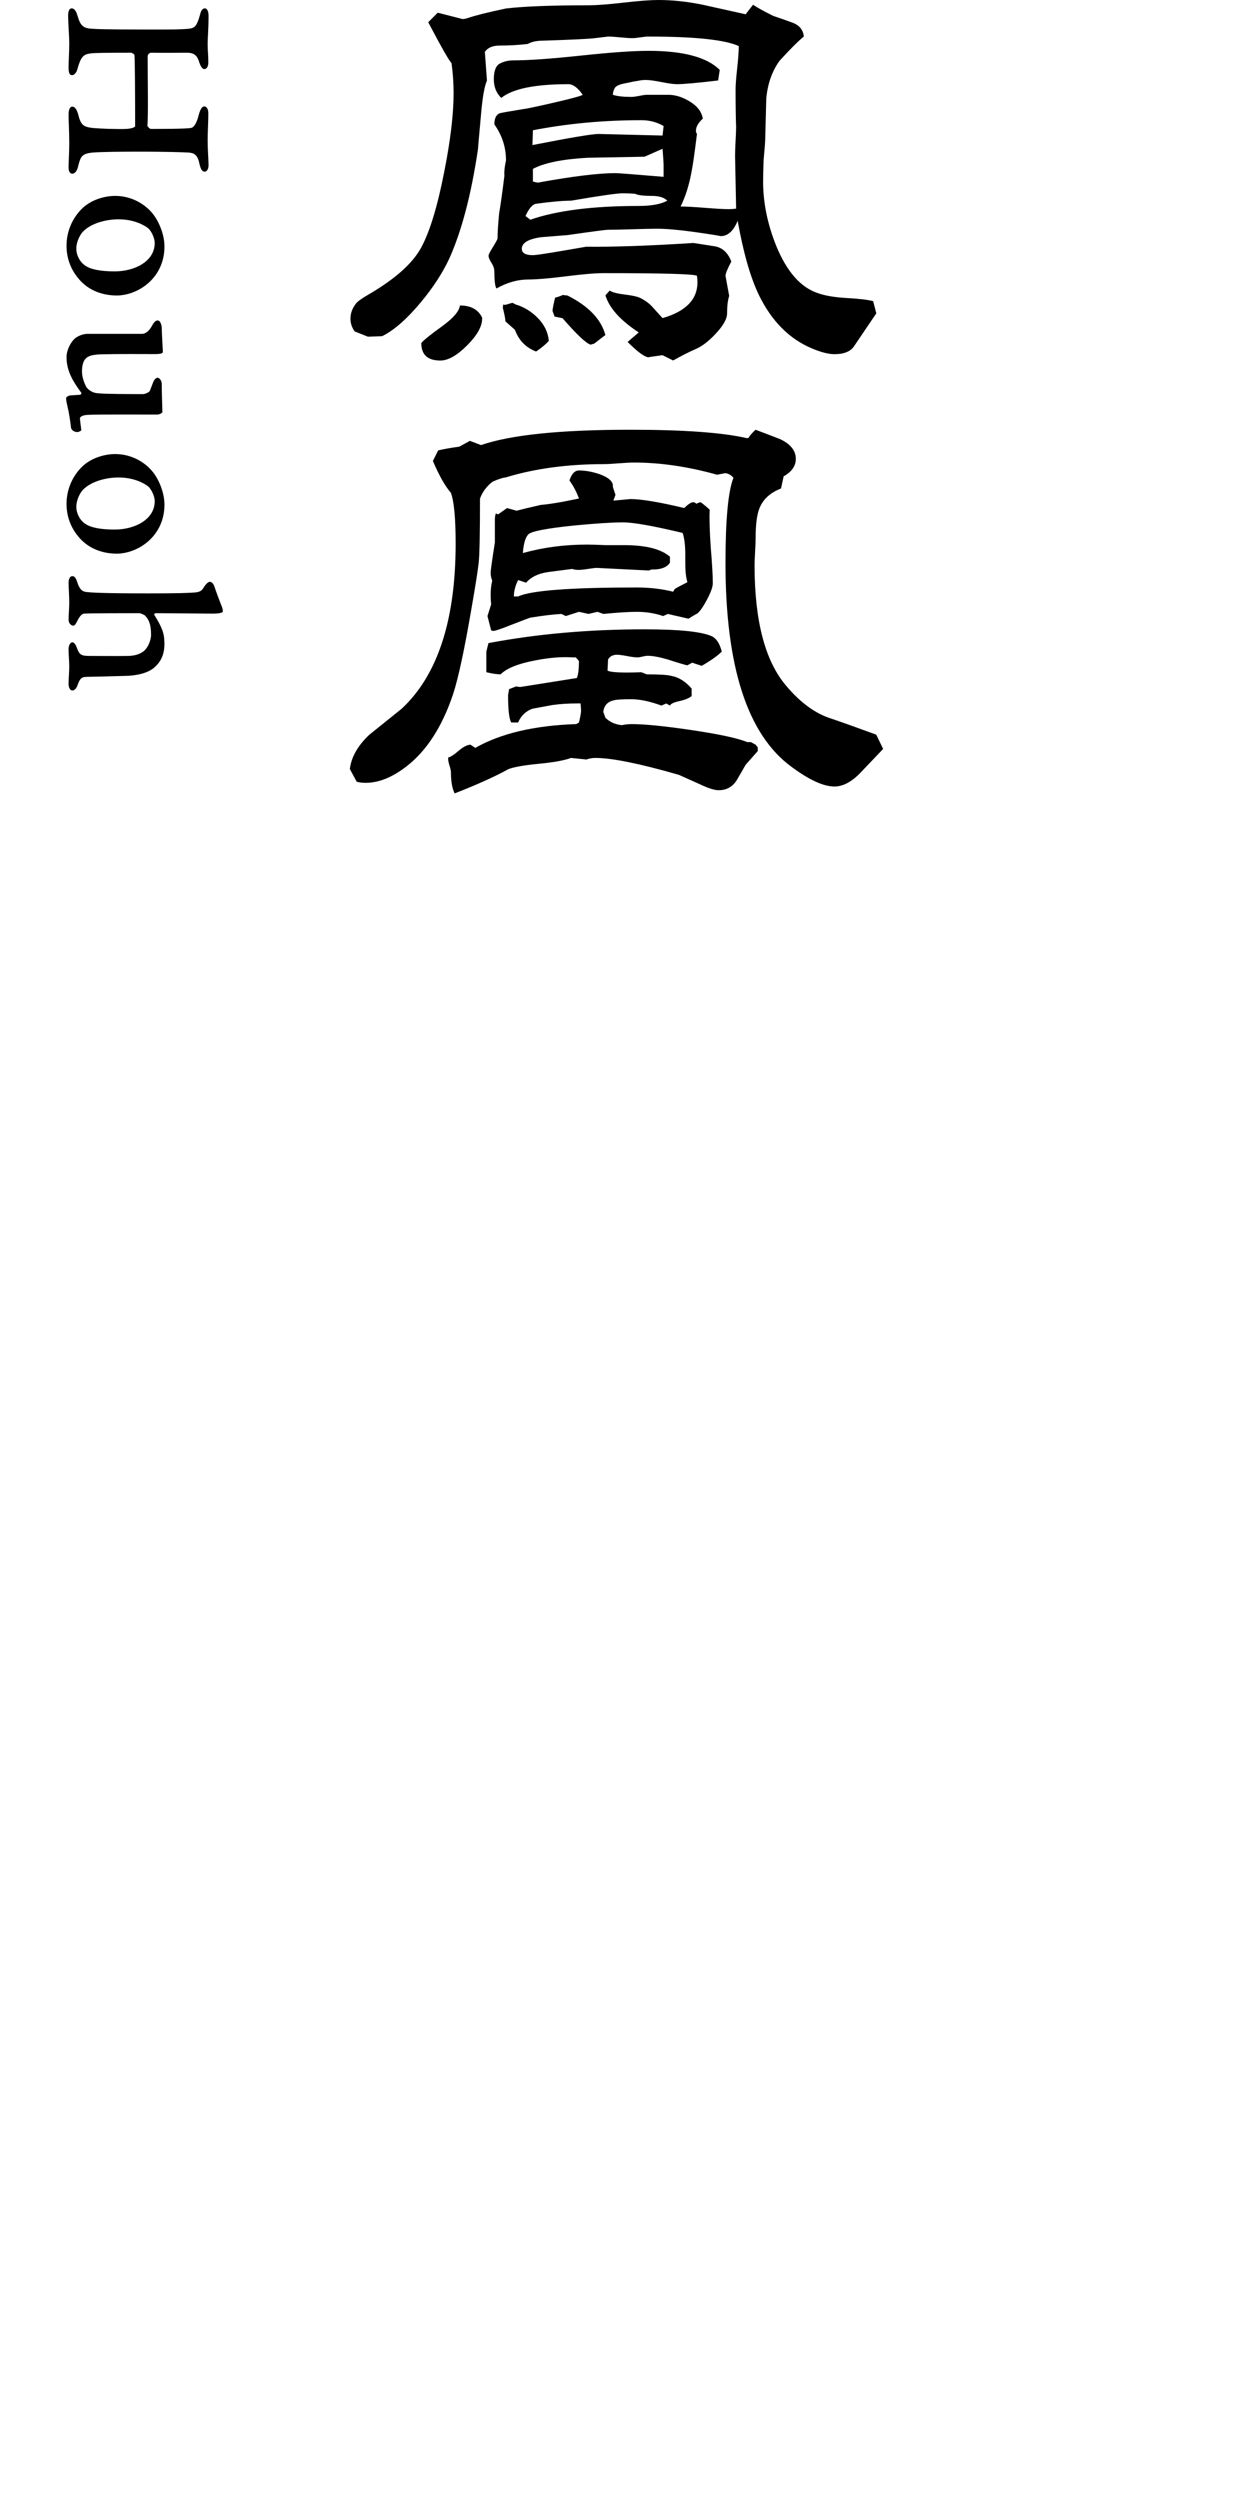<?xml version="1.0" encoding="UTF-8"?>
<svg id="_レイヤー_1" xmlns="http://www.w3.org/2000/svg" version="1.1" viewBox="0 0 76 154">
  <!-- Generator: Adobe Illustrator 29.0.1, SVG Export Plug-In . SVG Version: 2.1.0 Build 192)  -->
  <path d="M54.012,19.307l-1.37,2.022c-.217.326-.62.489-1.206.489-.37,0-.837-.119-1.402-.359-1.391-.587-2.478-1.685-3.261-3.293-.522-1.087-.957-2.609-1.304-4.565-.261.631-.609.946-1.044.946.021,0-.098-.021-.359-.066-1.631-.261-2.805-.391-3.522-.391-.348,0-.859.011-1.533.032-.674.022-1.185.033-1.533.033-.152,0-.978.109-2.478.326-.544.044-1.087.087-1.63.13-.805.109-1.207.348-1.207.717,0,.261.229.391.685.391.152,0,.679-.076,1.582-.228.902-.152,1.473-.25,1.712-.294,1.652.022,3.848-.054,6.587-.228.021,0,.445.065,1.272.195.5.065.859.381,1.076.946-.239.456-.359.75-.359.88l.228,1.239c-.087.261-.13.62-.13,1.076,0,.348-.25.783-.75,1.304-.413.436-.81.734-1.19.897-.381.163-.843.397-1.386.701l-.652-.326c-.652.087-.935.13-.848.13-.24,0-.674-.315-1.304-.946l.685-.587c-1.13-.739-1.815-1.5-2.054-2.283l.261-.293c.174.109.489.191.946.244.457.055.772.126.946.212.304.153.554.338.75.554.348.391.554.62.62.685,1.435-.413,2.152-1.152,2.152-2.217,0-.13-.011-.261-.032-.391-.174-.108-2.087-.163-5.739-.163-.522,0-1.299.065-2.331.196-1.033.13-1.81.196-2.332.196-.652,0-1.304.185-1.957.554-.087-.13-.13-.478-.13-1.044,0-.174-.06-.353-.179-.538-.12-.184-.179-.331-.179-.44,0-.065.081-.228.244-.489s.266-.445.31-.554c0-.348.032-.869.098-1.565.087-.5.196-1.272.326-2.315-.022-.239.011-.554.098-.946,0-.804-.24-1.543-.717-2.217,0-.369.108-.598.326-.685.043-.021.532-.108,1.467-.261.196-.021.815-.152,1.859-.391,1.13-.261,1.728-.424,1.793-.489-.304-.435-.598-.652-.88-.652-2.066,0-3.446.283-4.142.848-.305-.304-.457-.685-.457-1.142,0-.522.125-.848.375-.978s.527-.195.832-.195c.934,0,2.32-.098,4.158-.294,1.837-.196,3.223-.293,4.158-.293,2.152,0,3.62.391,4.402,1.174l-.098.652c-1.283.152-2.131.228-2.544.228-.196,0-.511-.043-.946-.13-.435-.086-.761-.13-.978-.13-.13,0-.25.011-.359.033-.283.043-.565.097-.848.163-.391.065-.625.168-.701.31-.077.142-.114.277-.114.408.261.087.641.13,1.142.13.108,0,.271-.021.489-.065.217-.043.369-.065.456-.065h1.337c.435,0,.881.142,1.337.424.456.283.717.631.783,1.044-.283.261-.424.511-.424.75,0,.065.021.13.065.195-.153,1.218-.261,1.979-.326,2.283-.152.848-.381,1.576-.685,2.185.326,0,.826.028,1.5.081.673.055,1.174.082,1.5.082.13,0,.272-.011.424-.033l-.065-3.261c0-.217.011-.522.032-.913s.033-.673.033-.848c-.022-.522-.033-1.304-.033-2.348,0-.261.033-.685.098-1.272.065-.587.098-1.043.098-1.37-.848-.391-2.707-.587-5.576-.587-.109,0-.272.016-.489.049-.218.033-.381.049-.489.049-.174,0-.424-.016-.75-.049s-.576-.049-.75-.049l-.815.098c-.283.043-1.424.098-3.424.163-.283.022-.522.087-.717.196-.566.065-1.142.098-1.728.098-.435,0-.739.13-.913.391l.13,1.761c-.152.348-.272,1.022-.359,2.021-.13,1.435-.196,2.174-.196,2.217-.413,2.783-1,5.022-1.761,6.718-.413.892-1,1.794-1.761,2.707-.848,1.022-1.642,1.718-2.381,2.087l-.88.032-.815-.326c-.174-.239-.261-.5-.261-.783,0-.326.109-.63.326-.913.087-.13.337-.315.75-.554,1.652-.957,2.744-1.924,3.277-2.902.532-.978,1.005-2.522,1.418-4.631.391-1.957.587-3.587.587-4.892,0-.63-.044-1.25-.13-1.859-.13-.108-.609-.946-1.435-2.511l.587-.587,1.533.391c.087,0,.196-.021.326-.065.435-.152,1.217-.348,2.348-.587,1.109-.13,2.805-.196,5.087-.196.478,0,1.195-.054,2.152-.163C39.383.055,40.101,0,40.579,0,41.448,0,42.361.098,43.318.293c.869.196,1.75.391,2.641.587l.457-.587c.261.174.673.402,1.239.685.391.13.794.272,1.207.424.413.153.641.435.685.848-.37.305-.87.805-1.5,1.5-.456.631-.729,1.402-.815,2.315-.022.827-.044,1.652-.065,2.478,0,.174-.032.609-.098,1.304-.022.543-.032.989-.032,1.337,0,1.304.271,2.631.815,3.978.652,1.587,1.511,2.555,2.576,2.902.435.153,1.011.25,1.728.293.804.044,1.358.109,1.663.196l.196.75s-.003.004-.003.004ZM29.718,19.633c0,.478-.31,1.028-.929,1.647-.62.62-1.169.93-1.647.93-.783,0-1.174-.359-1.174-1.076.109-.152.554-.511,1.337-1.076.652-.478,1-.891,1.044-1.239.674,0,1.13.25,1.37.75v.065h-.001ZM33.827,21.003c-.174.196-.435.414-.783.652-.631-.239-1.065-.685-1.304-1.337l-.587-.522c0-.13-.055-.413-.163-.848l.033-.195.098.032c.087-.021.239-.065.457-.13.065.022.13.055.196.098.522.153.983.435,1.386.848.402.414.624.881.668,1.402h0ZM41.132,12.361c-.196-.196-.511-.293-.946-.293-.522,0-.87-.043-1.044-.13-.261-.021-.511-.032-.75-.032-.348,0-1.414.152-3.196.456-.5,0-1.229.065-2.185.195-.218.066-.424.315-.62.75l.293.228c1.63-.565,3.859-.848,6.685-.848.783,0,1.37-.108,1.761-.326h.002ZM40.903,7.763c-.413-.239-.87-.359-1.369-.359-2.327,0-4.555.207-6.685.62l-.032.913c2.326-.456,3.685-.685,4.076-.685l3.946.098.065-.587s0,0-.001,0ZM40.903,10.894v-.685c0-.174-.022-.522-.065-1.044l-1.109.489c-1.174.022-2.348.044-3.522.065-1.544.087-2.663.315-3.359.685v.783l.293.065c2.152-.391,3.75-.587,4.794-.587.174,0,1.163.076,2.967.228h0ZM37.316,20.644c-.044.022-.272.196-.685.522l-.229.066c-.283-.087-.859-.63-1.728-1.631l-.489-.098-.13-.358c.021-.196.076-.467.163-.815.065,0,.228-.054.489-.163.065.022.152.032.261.032,1.304.652,2.087,1.467,2.348,2.446h0Z"/>
  <path d="M54.435,46.136c-.456.478-.902.946-1.337,1.402-.566.609-1.12.913-1.663.913-.674,0-1.555-.402-2.641-1.207-2.718-1.978-4.076-6.163-4.076-12.555,0-2.674.163-4.424.489-5.25-.109-.152-.272-.25-.489-.293l-.522.098c-1.783-.5-3.49-.75-5.12-.75-.217,0-.533.016-.946.049-.413.033-.717.049-.913.049-2.239,0-4.25.272-6.033.815-.196.022-.468.109-.815.261-.37.283-.631.631-.783,1.044,0,2.152-.027,3.473-.081,3.962-.055.489-.201,1.419-.44,2.788-.435,2.544-.815,4.316-1.142,5.316-.674,2-1.63,3.478-2.87,4.435-.87.674-1.707,1.011-2.511,1.011-.196,0-.381-.021-.554-.065l-.424-.783c.087-.739.489-1.446,1.206-2.119.652-.522,1.315-1.054,1.989-1.598,2.217-2.065,3.326-5.456,3.326-10.174,0-1.565-.098-2.609-.294-3.131-.348-.391-.717-1.044-1.109-1.957l.326-.652c.369-.087.804-.163,1.304-.229l.652-.359.685.261c1.826-.63,4.892-.945,9.196-.945,3.304,0,5.707.174,7.207.522l.098-.032c.065-.13.206-.293.424-.489.522.196,1.032.391,1.533.587.63.304.946.707.946,1.206,0,.435-.25.794-.75,1.076l-.163.75c-.674.261-1.12.674-1.337,1.239-.152.391-.228,1-.228,1.826,0,.196-.011.479-.033.848-.022.37-.032.641-.032.815,0,3.435.652,5.913,1.957,7.435.826.978,1.696,1.631,2.609,1.957.652.218,1.63.566,2.935,1.044l.424.88h0ZM46.708,46.267c-.153.174-.402.456-.75.848-.196.348-.391.685-.587,1.011-.261.37-.62.554-1.076.554-.261,0-.663-.13-1.206-.391-.674-.304-1.087-.489-1.239-.554-2.413-.696-4.131-1.044-5.152-1.044-.196,0-.381.032-.554.098l-.946-.098c-.413.153-1.071.272-1.973.359-.903.087-1.528.195-1.875.326-.827.456-1.935.957-3.326,1.5-.153-.304-.229-.739-.229-1.304,0-.087-.032-.233-.098-.44-.065-.206-.087-.364-.065-.473.13-.021.342-.158.636-.408s.538-.375.734-.375l.293.196c1.565-.891,3.641-1.38,6.229-1.467l.163-.098c.087-.369.13-.619.13-.75l-.032-.424h-.229c-.522,0-1.022.032-1.5.098-.718.13-1.131.207-1.239.228-.413.153-.707.435-.881.848h-.424c-.13-.217-.196-.782-.196-1.696l.065-.359.424-.163.261.033,3.489-.554c.087-.196.13-.543.13-1.044-.065-.086-.13-.163-.196-.228h-.228c-.674-.043-1.446.022-2.315.196-1.022.195-1.718.478-2.087.848-.24,0-.533-.043-.881-.13v-1.272l.13-.522c3-.565,6.207-.848,9.62-.848,2.131,0,3.511.142,4.142.424.282.13.489.446.62.946-.261.261-.674.554-1.239.88l-.587-.195-.294.163c-.13-.021-.533-.141-1.206-.359-.522-.152-.935-.228-1.239-.228-.087,0-.196.016-.326.049-.13.032-.228.049-.293.049-.152,0-.37-.027-.652-.081-.283-.054-.489-.082-.62-.082-.261,0-.446.098-.554.294l-.033.685c.196.109.891.142,2.087.098l.326.13c.783,0,1.293.032,1.533.098.457.087.869.348,1.239.782v.457c-.152.13-.402.234-.75.31s-.544.169-.587.277l-.228-.13-.294.13c-.717-.261-1.337-.391-1.859-.391-.566,0-.924.022-1.076.065-.391.087-.609.326-.652.718l.13.358c.261.261.598.414,1.011.457.196-.043.402-.065.62-.065.783,0,1.989.12,3.62.359,1.761.261,2.924.511,3.489.75h.229l.293.163.13.163v.228-.003ZM43.936,35.929c0,.218-.114.544-.342.979s-.429.728-.603.88c-.13.065-.315.174-.554.326l-1.272-.293-.293.13c-.5-.174-1.044-.261-1.631-.261-.478,0-1.163.044-2.054.13l-.359-.13-.554.13-.587-.13-.815.261-.261-.13c-.478.022-1.12.098-1.924.229-.022,0-.424.152-1.206.456-.652.261-1.022.381-1.109.359l-.098-.033-.228-.881.228-.717c-.022-.196-.032-.391-.032-.587,0-.304.032-.598.098-.881-.065-.152-.098-.315-.098-.489,0-.13.087-.75.261-1.859v-1.369c0-.196.021-.337.065-.424l.13.065.554-.391.587.163c.326-.087.826-.206,1.5-.359.304-.021.761-.087,1.37-.196.217-.043.543-.109.978-.196-.152-.413-.348-.783-.587-1.109.13-.413.326-.62.587-.62.391,0,.815.076,1.272.228.587.217.859.478.815.783l.163.489-.13.359,1.044-.098c.673,0,1.782.185,3.326.554.239-.239.424-.358.554-.358.065,0,.13.032.195.097.065-.043.152-.076.261-.097.13.087.315.239.554.456-.022.544,0,1.304.065,2.283.087,1.044.13,1.793.13,2.25h0ZM42.37,35.864c-.087-.282-.13-.673-.13-1.174v-.522c0-.565-.054-1.011-.163-1.337-1.805-.434-3.033-.652-3.685-.652s-1.663.065-3.033.196c-1.674.174-2.603.354-2.788.538-.185.185-.299.571-.342,1.157,1.239-.347,2.554-.522,3.946-.522.261,0,.641.011,1.142.033h1.141c1.348,0,2.293.239,2.837.717v.359c-.174.283-.522.424-1.044.424-.109,0-.185.022-.228.065l-3.261-.163c-.065,0-.315.032-.75.098-.305.044-.554.033-.75-.033-.5.066-1,.13-1.5.196-.587.087-1.033.304-1.337.652l-.489-.163c-.174.348-.261.685-.261,1.011h.261c.783-.369,3.217-.554,7.305-.554.804,0,1.554.087,2.25.261l.098-.163c.087-.065.348-.206.783-.424,0,0-.002,0-.002,0Z"/>
  <g>
    <path d="M9.102,3.474c0,1.513.042,3.516-.014,4.272,0,.042.14.196.21.196.462,0,2.143,0,2.451-.056.238-.014.406-.42.49-.771.126-.476.252-.56.35-.56.14,0,.252.14.252.434,0,.574-.042,1.135-.042,1.667,0,.546.056,1.232.056,1.513s-.126.406-.238.406c-.14,0-.238-.112-.322-.476-.112-.561-.322-.672-.658-.701-.504-.028-1.709-.056-3.012-.056-1.289,0-2.367.014-2.914.056-.672.07-.743.238-.896.854-.07.308-.224.448-.35.448-.168,0-.238-.14-.238-.42,0-.266.042-.925.042-1.443,0-.729-.042-1.359-.042-1.779,0-.322.098-.49.224-.49.14,0,.266.126.364.462.168.701.35.785.896.854.434.042,1.583.084,2.115.056.462-.042.504-.154.504-.168,0-1.947-.014-4.104-.042-4.371-.014-.084-.168-.154-.224-.154-1.653,0-2.255.014-2.465.042-.462.056-.616.196-.84,1.008-.042.168-.196.336-.308.336-.168,0-.224-.14-.224-.49,0-.406.042-.883.042-1.485,0-.448-.07-1.261-.07-1.681,0-.294.07-.462.224-.462s.28.182.35.435c.196.686.378.798.98.826.616.042,2.311.042,4.328.042,1.051,0,1.485-.028,1.695-.07.238-.056.378-.168.575-.924.042-.154.126-.309.28-.309.14,0,.224.196.224.462,0,.798-.056,1.359-.056,1.737,0,.435.042.645.042,1.135,0,.224-.084.406-.252.406-.126,0-.238-.21-.294-.378-.126-.434-.294-.63-.785-.63-.434,0-1.302.014-2.199,0-.084,0-.21.098-.21.224Z"/>
    <path d="M7.21,18.204c-1.092,0-1.835-.448-2.269-.925-.462-.504-.84-1.205-.84-2.143,0-.854.336-1.653.91-2.241.588-.603,1.457-.827,2.087-.827.995,0,1.835.491,2.325,1.107.392.49.714,1.303.714,2.003,0,1.961-1.625,3.012-2.928,3.026ZM9.144,14.071c-.182-.154-.826-.561-1.835-.561-.868,0-1.807.294-2.255.827-.098.126-.35.518-.35.995,0,.322.168.756.519,1.008.35.266,1.008.378,1.849.378,1.232,0,2.465-.617,2.465-1.751,0-.294-.196-.714-.392-.896Z"/>
    <path d="M5.333,23.858c.042.056.252.322.659.364.448.056,2.157.056,2.815.056.14,0,.392-.112.434-.21.056-.154.126-.322.182-.476.07-.196.182-.322.294-.322.098,0,.252.168.252.364,0,.574.028,1.148.042,1.751,0,.056-.182.154-.336.154-.602,0-3.586-.014-4.202.014-.504.014-.546.182-.546.224,0,.098.07.574.084.714.014.042-.168.126-.238.126-.252,0-.378-.168-.392-.252-.042-.35-.126-.953-.196-1.205-.056-.252-.112-.49-.112-.63,0-.07.154-.168.252-.168.098-.014.434-.028.616-.042.028,0,.098-.084.07-.126-.49-.658-.91-1.331-.91-2.185,0-.448.252-.911.49-1.134.14-.14.49-.309.798-.309h3.376c.168,0,.406-.126.616-.518.084-.154.196-.308.336-.308.196,0,.252.364.252.434,0,.308.07,1.401.07,1.499s-.154.14-.462.14c-.603,0-2.368-.014-3.306.014-.728.014-.91.154-1.05.336-.14.196-.168.532-.168.728,0,.393.196.827.28.967Z"/>
    <path d="M7.21,34.107c-1.092,0-1.835-.448-2.269-.925-.462-.504-.84-1.205-.84-2.143,0-.854.336-1.653.91-2.241.588-.603,1.457-.827,2.087-.827.995,0,1.835.49,2.325,1.107.392.49.714,1.303.714,2.003,0,1.961-1.625,3.011-2.928,3.026ZM9.144,29.975c-.182-.154-.826-.561-1.835-.561-.868,0-1.807.294-2.255.827-.098.126-.35.518-.35.995,0,.322.168.756.519,1.008.35.267,1.008.378,1.849.378,1.232,0,2.465-.616,2.465-1.75,0-.294-.196-.714-.392-.896Z"/>
    <path d="M9.508,41.12c-.364.337-1.106.519-1.863.519-.448.014-2.059.056-2.27.056-.308,0-.434.057-.588.49-.07.225-.196.351-.322.351-.182,0-.238-.252-.238-.406,0-.378.042-.7.042-1.093,0-.294-.042-.672-.042-1.051,0-.237.112-.42.238-.42.084,0,.182.099.266.322.154.435.266.519.77.519.336,0,1.807.014,2.423,0,.406-.015.701-.112.939-.295.238-.195.448-.644.448-1.008,0-.616-.126-.938-.378-1.19-.028-.028-.266-.141-.336-.141-.294,0-3.082,0-3.404.028-.126,0-.266.126-.434.462-.084.168-.154.28-.238.28-.14,0-.294-.154-.294-.364,0-.266.042-.7.042-1.078,0-.364-.042-.953-.042-1.191,0-.294.112-.42.238-.42.14,0,.224.14.294.364.14.435.294.588.574.616.266.028.883.084,3.866.084,1.849,0,2.409-.028,2.815-.056.294-.028.42-.099.532-.294.154-.253.308-.364.378-.364.154,0,.252.168.294.294.07.224.266.756.393,1.078.084.196.126.322.126.448,0,.057-.098.141-.645.141-.504,0-2.843-.028-3.474-.028-.084,0-.126.07-.112.099.098.168.336.518.49.924.098.252.14.532.14.869,0,.798-.336,1.204-.63,1.456Z"/>
  </g>
</svg>